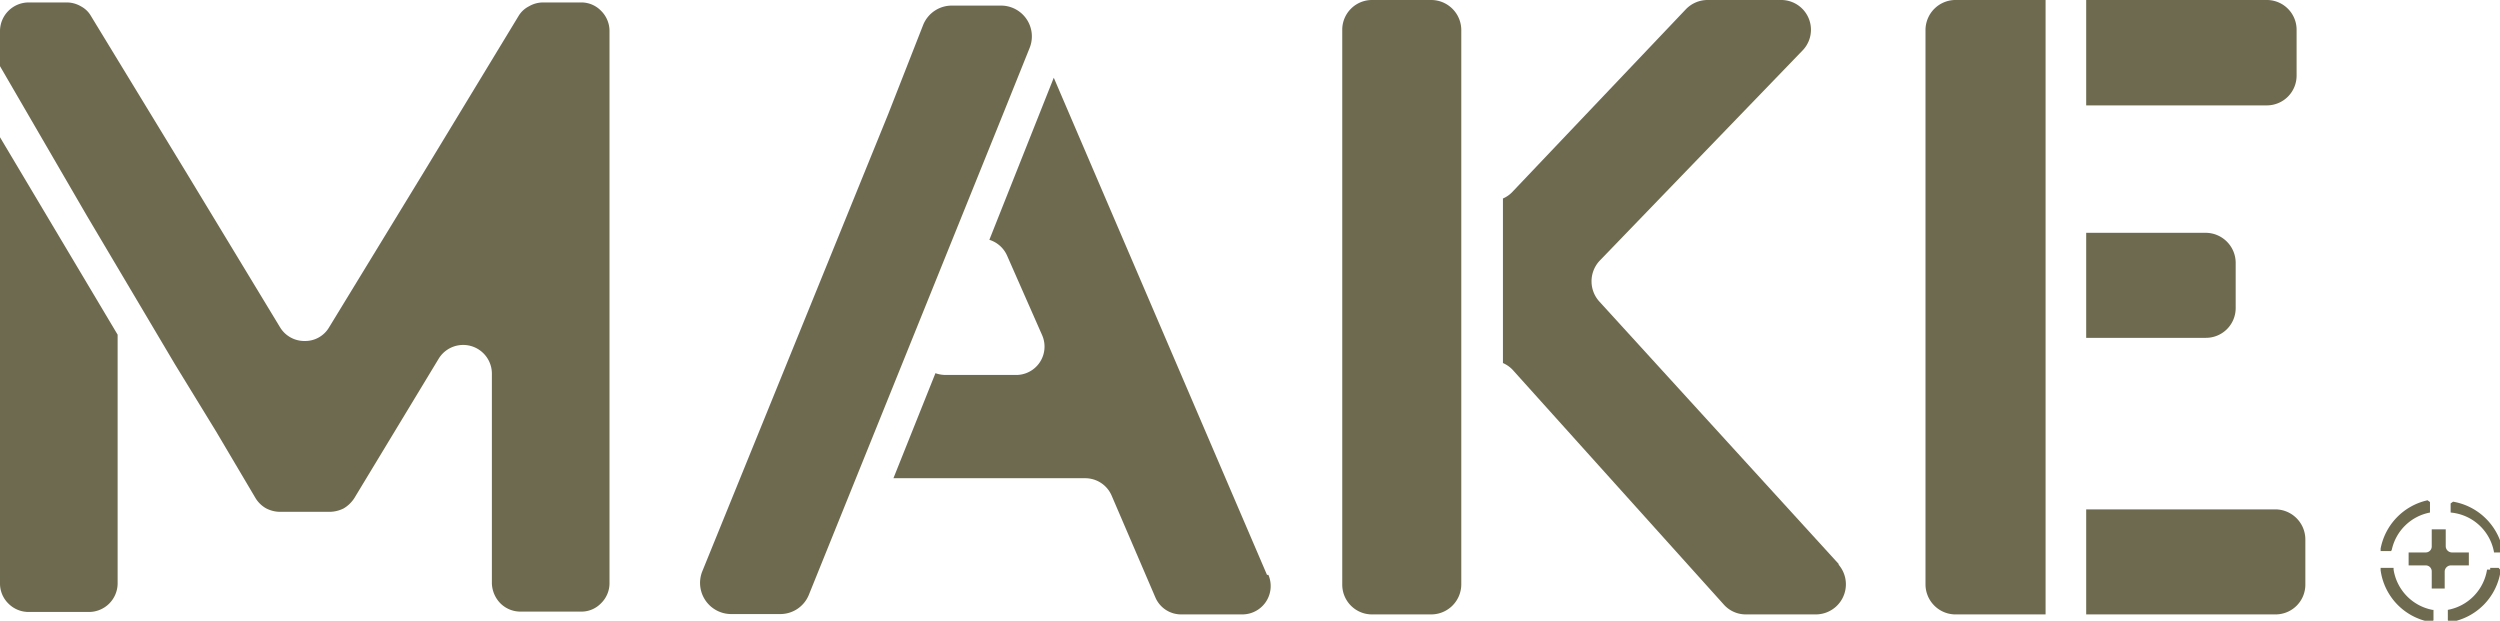 <svg xmlns="http://www.w3.org/2000/svg" viewBox="0 0 71.41 17.73"><defs><style>.cls-1{fill:#6e6a4f;}</style></defs><g id="Layer_2" data-name="Layer 2"><g id="Layer_1-2" data-name="Layer 1"><path class="cls-1" d="M69.86,15.12v.49a.18.18,0,0,0,.17.17h.49v.37H70a.18.18,0,0,0-.17.17v.49h-.37v-.49a.17.17,0,0,0-.17-.17h-.49v-.37h.49a.17.17,0,0,0,.17-.17v-.49h.37Zm-1.54.58a1.38,1.38,0,0,1,1.09-1.06l0-.05v-.25l-.07-.05A1.75,1.75,0,0,0,68,15.67l0,.07h.24l.06,0m2.74.53a1.39,1.39,0,0,1-1.12,1.15l0,.05v.25l.07.05a1.74,1.74,0,0,0,1.44-1.48l-.06-.07h-.24l0,.05m-1.65,1.15a1.39,1.39,0,0,1-1.11-1.15l0-.05H68l0,.07a1.74,1.74,0,0,0,1.44,1.48l.07-.05v-.25l0-.05m.49-2.79v-.25l.07-.05a1.75,1.75,0,0,1,1.42,1.38l0,.07h-.25l0,0A1.38,1.38,0,0,0,70,14.64l0-.05"/><path class="cls-1" d="M3.36,9.56v7.11a.82.82,0,0,1-.81.81H.82a.81.81,0,0,1-.58-.24A.8.8,0,0,1,0,16.67V3.92L1.68,6.74,3.36,9.56Z"/><path class="cls-1" d="M16.6.07H15.51a.8.8,0,0,0-.4.11.73.73,0,0,0-.3.28l-2.7,4.45L9.4,9.35a.79.79,0,0,1-.69.39A.81.81,0,0,1,8,9.35L5.31,4.91,2.6.46A.71.71,0,0,0,2.31.18a.8.8,0,0,0-.4-.11H.82A.82.82,0,0,0,0,.89v1L2.48,6.16,5,10.41l1.17,1.91L7.3,14.23a.83.83,0,0,0,.3.29.88.88,0,0,0,.4.1H9.42a.91.91,0,0,0,.4-.1.92.92,0,0,0,.3-.29l1.21-2,1.21-2a.82.82,0,0,1,1.51.43v6a.85.85,0,0,0,.24.57.81.81,0,0,0,.58.24H16.6a.78.78,0,0,0,.57-.24.8.8,0,0,0,.24-.57V.89a.81.81,0,0,0-.24-.58A.78.78,0,0,0,16.6.07"/><path class="cls-1" d="M36.19,16.42,30.1,2.22,28.26,6.85a.82.82,0,0,1,.51.46l1,2.27A.81.81,0,0,1,29,10.71H27a.87.87,0,0,1-.28-.05l-1.2,3H31a.82.82,0,0,1,.75.49L33,17.06a.8.8,0,0,0,.75.49h1.73a.81.81,0,0,0,.75-1.13"/><path class="cls-1" d="M28.65,3.26l.76-1.89A.88.88,0,0,0,28.59.16h-1.4a.88.88,0,0,0-.82.55l-1,2.55L20.06,16.32a.89.89,0,0,0,.82,1.22h1.4A.88.88,0,0,0,23.1,17L28.65,3.26Z"/><path class="cls-1" d="M41.74,11.15V16.7a.86.86,0,0,1-.86.85H39.2a.85.85,0,0,1-.86-.85V.86A.85.85,0,0,1,39.2,0h1.68a.86.86,0,0,1,.86.86v4h0v6.26Z"/><path class="cls-1" d="M52.51,16.12a.86.86,0,0,1-.64,1.43h-2a.84.84,0,0,1-.63-.28l-6-6.67a.84.84,0,0,0-.31-.23V5.67a.83.83,0,0,0,.29-.21L48.15.27A.86.86,0,0,1,48.77,0h2.09a.85.85,0,0,1,.62,1.45l-5.79,6a.86.86,0,0,0,0,1.17l6.84,7.5Z"/><path class="cls-1" d="M63,9.65H59.59v-3H63a.86.86,0,0,1,.86.86V8.8a.85.85,0,0,1-.86.85"/><path class="cls-1" d="M59.59,0h5.15a.85.85,0,0,1,.86.86V2.15a.85.85,0,0,1-.86.86H59.59V0Z"/><path class="cls-1" d="M65.85,15.4v1.3a.85.85,0,0,1-.85.85H59.59v-3H65a.86.86,0,0,1,.85.86"/><path class="cls-1" d="M58.43,17.55H55.89A.86.86,0,0,1,55,16.7V.86A.86.86,0,0,1,55.89,0h2.54V3.87h0V5.79h0v4.72h0v3.18h0v3.86Z"/></g></g></svg>
